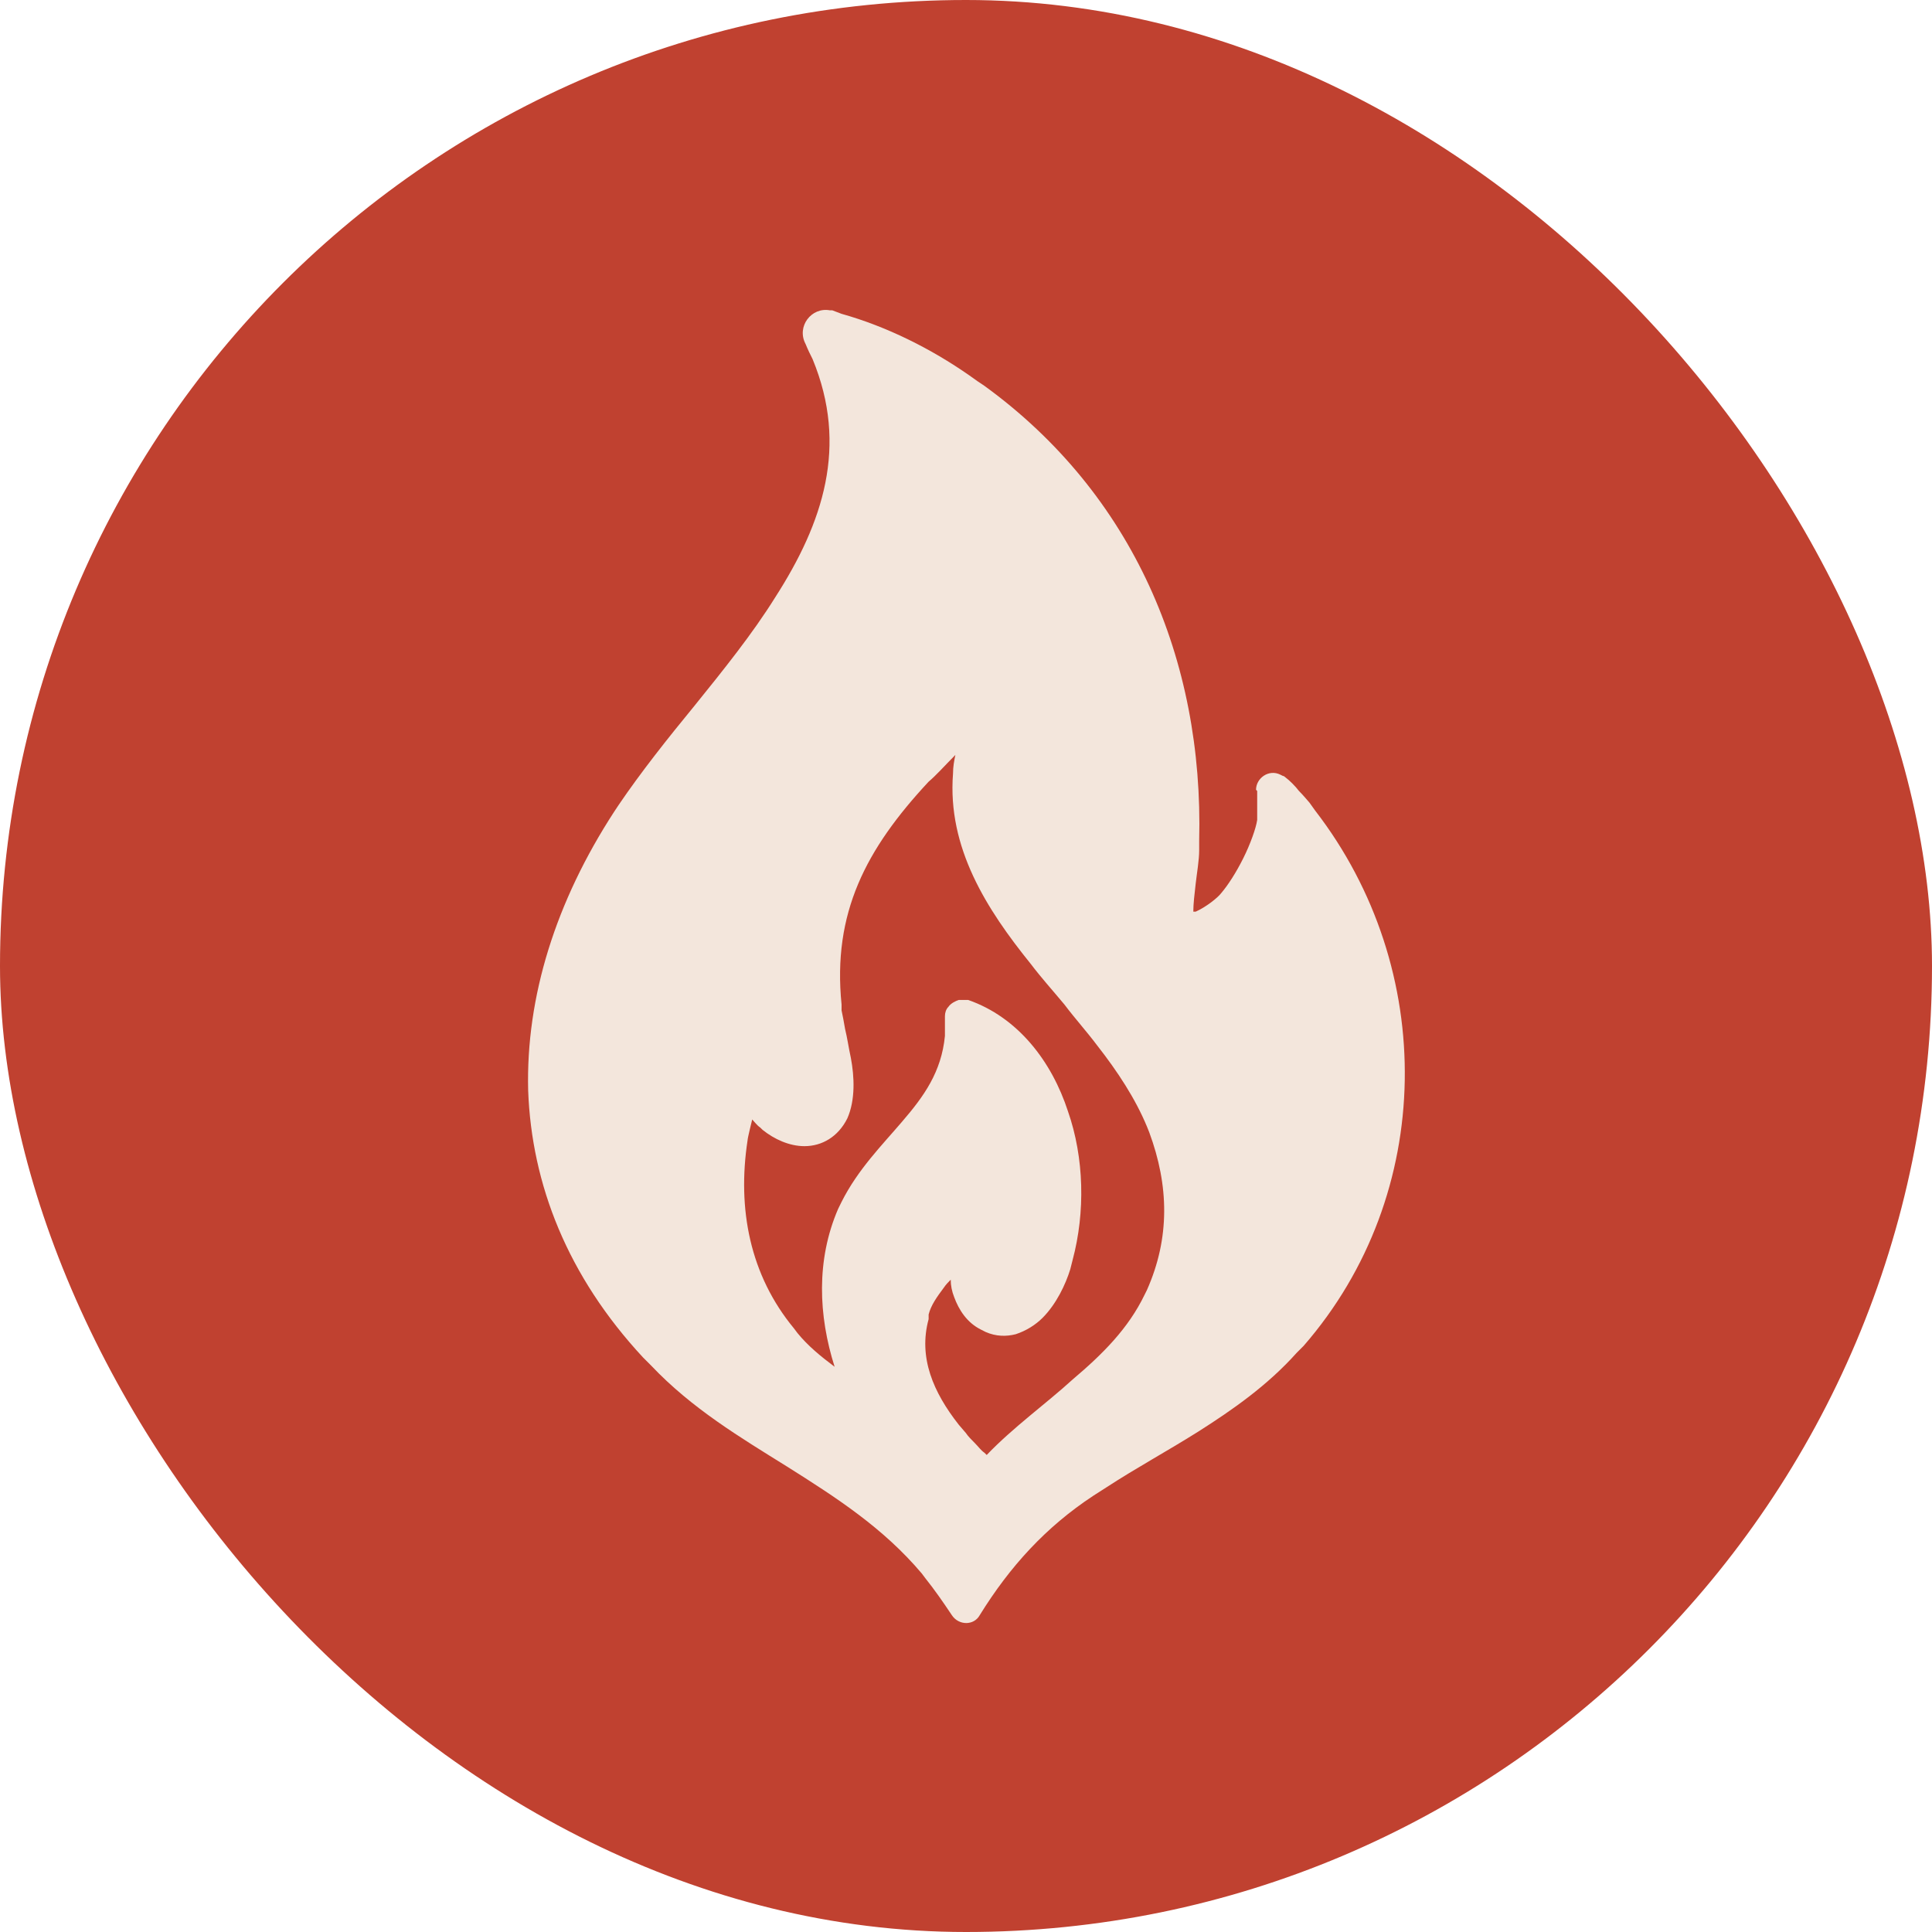 <?xml version="1.0" encoding="UTF-8"?> <svg xmlns="http://www.w3.org/2000/svg" width="32" height="32" viewBox="0 0 32 32" fill="none"><rect width="32" height="32" rx="16" fill="#C04130"></rect><path d="M20.804 13.081C20.804 12.889 21.015 12.735 21.207 12.831C21.4 12.928 21.246 12.851 21.246 12.851C21.246 12.851 21.265 12.851 21.284 12.87C21.361 12.927 21.457 13.024 21.515 13.101C21.592 13.177 21.669 13.274 21.688 13.293L21.784 13.427C23.803 16.042 23.784 19.773 21.592 22.292L21.477 22.407C20.996 22.945 20.419 23.349 19.842 23.715C19.323 24.041 18.823 24.311 18.323 24.637L18.112 24.772C17.323 25.291 16.727 25.945 16.227 26.753C16.131 26.926 15.881 26.926 15.766 26.753C15.612 26.522 15.477 26.329 15.324 26.137L15.266 26.06C14.632 25.31 13.862 24.811 13.036 24.291C12.266 23.811 11.459 23.33 10.786 22.619L10.651 22.484C9.401 21.138 8.805 19.619 8.748 18.061C8.709 16.504 9.209 14.927 10.171 13.447L10.248 13.331C10.613 12.793 11.055 12.235 11.497 11.697C11.978 11.101 12.459 10.505 12.843 9.889C13.632 8.659 14.055 7.39 13.459 5.948C13.42 5.871 13.382 5.794 13.343 5.698C13.189 5.409 13.439 5.082 13.747 5.14H13.786L13.939 5.198C14.689 5.409 15.42 5.775 16.054 6.217L16.189 6.313L16.304 6.39C18.766 8.178 19.939 10.928 19.862 13.927V14.081C19.862 14.254 19.823 14.466 19.804 14.639C19.785 14.812 19.765 14.966 19.765 15.1C19.765 15.1 19.785 15.1 19.804 15.1C19.977 15.023 20.169 14.87 20.227 14.793C20.342 14.658 20.477 14.447 20.592 14.216C20.708 13.985 20.804 13.716 20.823 13.581V13.485C20.823 13.389 20.823 13.312 20.823 13.254C20.823 13.216 20.823 13.177 20.823 13.158V13.101L20.804 13.081ZM15.824 12.504C15.651 12.678 15.497 12.851 15.381 12.947C14.343 14.062 13.786 15.12 13.939 16.639V16.735C13.959 16.831 13.978 16.927 13.997 17.042C14.035 17.196 14.055 17.35 14.093 17.523C14.151 17.831 14.17 18.215 14.035 18.523C13.882 18.831 13.612 18.984 13.324 18.984C13.074 18.984 12.824 18.869 12.632 18.715L12.593 18.677C12.536 18.638 12.497 18.581 12.459 18.542C12.459 18.542 12.382 18.85 12.382 18.888C12.209 20.023 12.42 21.119 13.151 22.003L13.209 22.08C13.382 22.292 13.593 22.465 13.824 22.638C13.555 21.792 13.516 20.869 13.882 20.023L13.939 19.907C14.209 19.369 14.612 18.965 14.939 18.581C15.305 18.157 15.593 17.754 15.651 17.158C15.651 17.119 15.651 17.081 15.651 17.023C15.651 16.965 15.651 16.908 15.651 16.831C15.651 16.773 15.67 16.715 15.708 16.677C15.747 16.619 15.824 16.581 15.881 16.562H15.901C15.939 16.562 15.977 16.562 16.035 16.562C16.862 16.85 17.42 17.581 17.689 18.407C17.958 19.177 17.977 20.08 17.766 20.869L17.727 21.023C17.65 21.273 17.497 21.599 17.266 21.83C17.15 21.945 16.997 22.042 16.823 22.099C16.67 22.138 16.497 22.138 16.324 22.061L16.247 22.022C16.016 21.907 15.881 21.695 15.804 21.484C15.766 21.388 15.747 21.292 15.747 21.196C15.708 21.234 15.67 21.273 15.631 21.33C15.516 21.484 15.42 21.619 15.381 21.772V21.849C15.208 22.484 15.458 23.061 15.881 23.599L15.997 23.734C16.035 23.791 16.093 23.849 16.151 23.907C16.208 23.964 16.247 24.022 16.304 24.061L16.343 24.099C16.785 23.637 17.323 23.253 17.766 22.849C18.266 22.426 18.689 22.003 18.958 21.445L18.996 21.369C19.381 20.503 19.362 19.638 19.035 18.754L18.996 18.657C18.804 18.196 18.516 17.754 18.169 17.311C17.996 17.081 17.804 16.869 17.631 16.639C17.439 16.408 17.247 16.196 17.073 15.966C16.343 15.062 15.689 14.043 15.785 12.812C15.785 12.697 15.804 12.601 15.824 12.504Z" fill="#F3E6DC"></path></svg> 